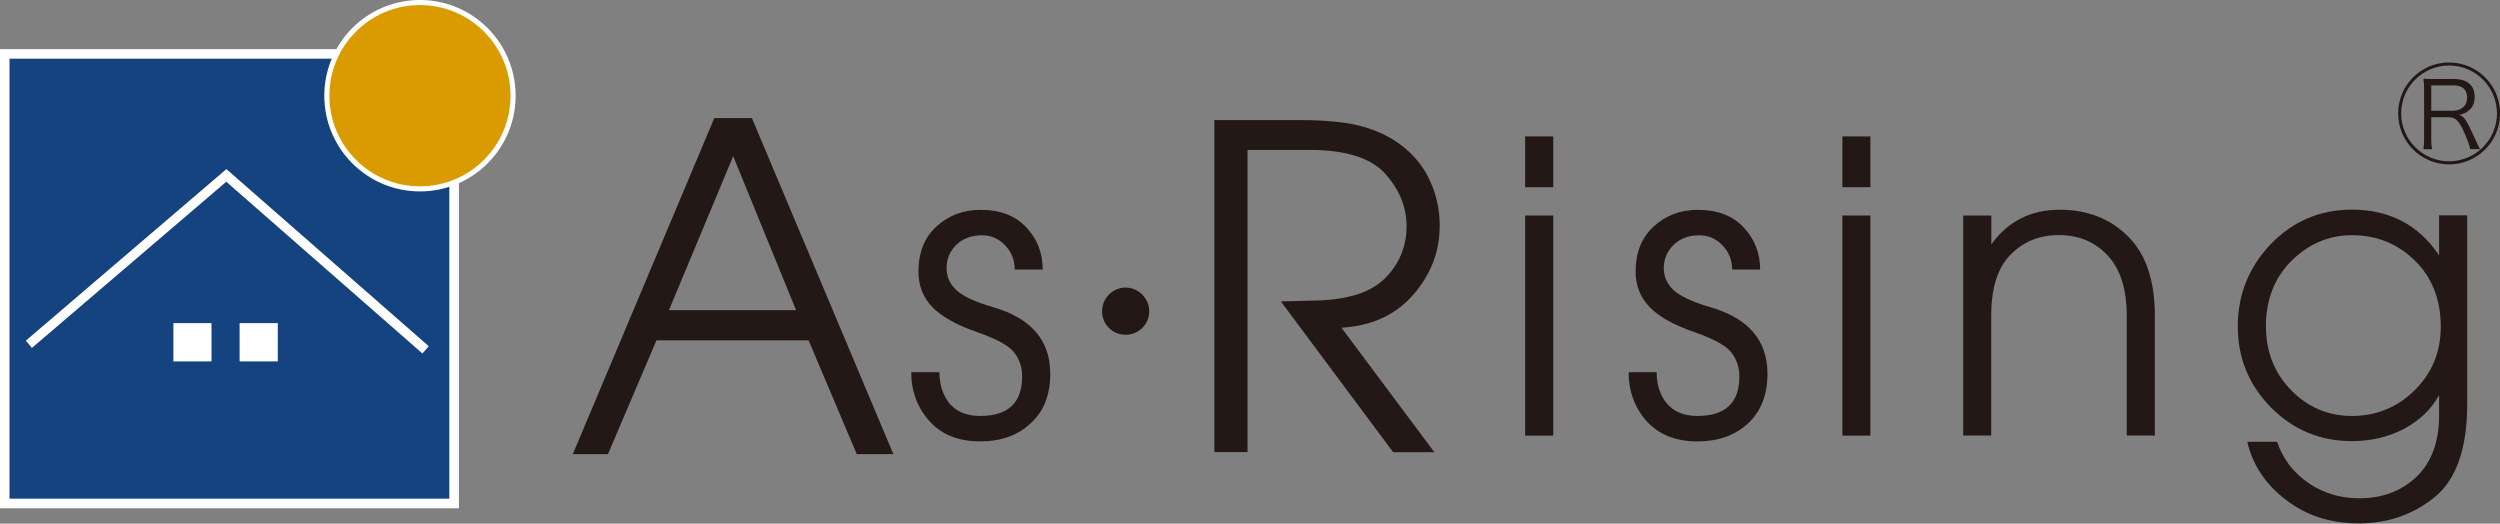 <?xml version="1.0" encoding="UTF-8"?>
<svg id="_レイヤー_2" data-name="レイヤー 2" xmlns="http://www.w3.org/2000/svg" viewBox="0 0 255.32 53.48">
  <rect x="0" y="0" width="255.32" height="53.48" fill="#808080" stroke="none"/>
  <defs>
    <style>
      .cls-1 {
        fill: #231815;
      }

      .cls-1, .cls-2, .cls-3 {
        stroke-width: 0px;
      }

      .cls-2 {
        fill: #144380;
      }

      .cls-4 {
        fill: #d99b00;
        stroke: #fff;
        stroke-miterlimit: 10;
        stroke-width: .52px;
      }

      .cls-3 {
        fill: #fff;
      }
    </style>
  </defs>
  <g id="_レイヤー_1-2" data-name="レイヤー 1">
    <g>
      <g>
        <g>
          <rect class="cls-2" x=".48" y="5.51" width="45.9" height="45.91"/>
          <path class="cls-3" d="M46.87,51.91H0V5.02h46.87v46.89ZM.97,50.93h44.92V5.99H.97v44.93Z"/>
        </g>
        <path class="cls-4" d="M52.4,9.78c0,5.25-4.26,9.51-9.51,9.51h0c-5.25,0-9.51-4.26-9.51-9.51h0c0-5.26,4.26-9.52,9.51-9.52h0c5.25,0,9.51,4.26,9.51,9.52h0Z"/>
        <polygon class="cls-3" points="43.14 36.1 23.11 18.56 3.26 35.53 2.64 34.79 23.12 17.27 43.79 35.36 43.14 36.1"/>
        <rect class="cls-3" x="17.71" y="33" width="3.89" height="3.91"/>
        <rect class="cls-3" x="24.47" y="33" width="3.9" height="3.91"/>
      </g>
      <g>
        <g>
          <g>
            <path class="cls-1" d="M58.5,46.38l14.45-34.32h3.84l14.45,34.32h-3.74l-4.92-11.62h-15.54l-4.95,11.62h-3.59ZM68.32,31.67h12.98l-6.42-15.72-6.56,15.72Z"/>
            <path class="cls-1" d="M95.94,38c0,1.31.36,2.39,1.06,3.24.72.82,1.75,1.24,3.09,1.24,2.87,0,4.3-1.35,4.3-4.03,0-.91-.26-1.72-.78-2.41-.51-.7-1.75-1.39-3.73-2.09-2.16-.74-3.71-1.6-4.66-2.59-.96-.99-1.42-2.2-1.42-3.61,0-1.95.6-3.49,1.84-4.62,1.24-1.14,2.75-1.7,4.51-1.7,2.01,0,3.56.6,4.68,1.81,1.11,1.18,1.66,2.62,1.66,4.29h-2.86c0-.97-.33-1.81-.99-2.49-.65-.68-1.44-1.01-2.36-1.01-1.09,0-1.97.34-2.64,1-.65.66-.97,1.45-.97,2.37,0,.85.33,1.59,1,2.23.68.62,1.92,1.21,3.75,1.74,3.9,1.13,5.84,3.39,5.84,6.8,0,2.17-.67,3.87-2.02,5.08-1.31,1.22-3.03,1.83-5.13,1.83-2.22,0-3.95-.69-5.19-2.07-1.23-1.39-1.86-3.06-1.86-5h2.87Z"/>
            <path class="cls-1" d="M147.03,23.11c0,2.59-.9,4.92-2.69,6.98-1.79,2.07-4.23,3.19-7.34,3.38l9.49,12.71h-4.21l-11.47-15.4,3.72-.09c3.24-.1,5.56-.87,6.98-2.33,1.42-1.46,2.14-3.21,2.14-5.26,0-1.93-.71-3.71-2.16-5.33-1.45-1.64-4.04-2.46-7.78-2.46h-6.3v30.86h-3.39V12.26h8.63c2.96,0,5.25.25,6.85.76,2.77.86,4.82,2.43,6.14,4.65.94,1.67,1.4,3.5,1.4,5.45Z"/>
            <path class="cls-1" d="M155.76,13.93h2.87v5.19h-2.87v-5.19ZM155.76,22.01h2.87v22.48h-2.87v-22.48Z"/>
            <path class="cls-1" d="M169.19,38c0,1.31.35,2.39,1.07,3.24.72.82,1.74,1.24,3.08,1.24,2.87,0,4.3-1.35,4.3-4.03,0-.91-.27-1.72-.79-2.41-.51-.7-1.74-1.39-3.72-2.09-2.16-.74-3.71-1.6-4.66-2.59-.95-.99-1.43-2.2-1.43-3.61,0-1.95.61-3.49,1.85-4.62,1.24-1.14,2.74-1.7,4.52-1.7,2,0,3.56.6,4.68,1.81,1.11,1.18,1.67,2.62,1.67,4.29h-2.86c0-.97-.34-1.81-1-2.49-.66-.68-1.44-1.01-2.37-1.01-1.08,0-1.97.34-2.63,1-.66.66-.98,1.45-.98,2.37,0,.85.33,1.59,1,2.23.68.62,1.93,1.21,3.75,1.74,3.89,1.13,5.84,3.39,5.84,6.8,0,2.17-.68,3.87-2,5.08-1.32,1.22-3.04,1.83-5.14,1.83-2.23,0-3.95-.69-5.21-2.07-1.22-1.39-1.83-3.06-1.83-5h2.87Z"/>
            <path class="cls-1" d="M188.16,13.93h2.86v5.19h-2.86v-5.19ZM188.16,22.01h2.86v22.48h-2.86v-22.48Z"/>
            <path class="cls-1" d="M200.5,44.49v-22.48h2.87v2.95c1.69-2.35,4.01-3.54,6.99-3.54,2.81,0,5.13.9,6.96,2.71,1.83,1.81,2.75,4.5,2.75,8.1v12.25h-2.87v-12.25c0-2.68-.64-4.72-1.93-6.12-1.29-1.4-2.96-2.1-4.99-2.1s-3.61.66-4.95,2c-1.31,1.33-1.97,3.39-1.97,6.22v12.25h-2.87Z"/>
            <path class="cls-1" d="M229.52,45.12h3.04c.56,1.7,1.6,3.09,3.13,4.16,1.54,1.07,3.3,1.61,5.26,1.61,2.36,0,4.3-.74,5.84-2.19,1.53-1.48,2.31-3.57,2.31-6.26v-2.1c-.79,1.46-1.98,2.59-3.57,3.45-1.6.84-3.38,1.26-5.34,1.26-3.23,0-5.98-1.14-8.26-3.44-2.25-2.28-3.39-5.04-3.39-8.28s1.14-6.08,3.39-8.42c2.28-2.34,5.03-3.5,8.26-3.5,3.86,0,6.83,1.56,8.91,4.67v-4.09h2.87v19.3c0,4.51-1.11,7.67-3.31,9.47-2.2,1.79-4.79,2.69-7.75,2.69s-5.39-.81-7.49-2.43c-2.09-1.61-3.39-3.6-3.91-5.92ZM231.42,33.38c0,2.54.85,4.7,2.57,6.47,1.71,1.75,3.79,2.63,6.22,2.63s4.64-.87,6.4-2.63c1.78-1.77,2.66-3.93,2.66-6.47,0-2.79-.89-5.06-2.66-6.78-1.77-1.73-3.91-2.58-6.4-2.58-2.35,0-4.4.86-6.17,2.6-1.75,1.74-2.63,3.98-2.63,6.76Z"/>
          </g>
          <path class="cls-1" d="M117.37,31.79c0,1.34-1.07,2.4-2.41,2.4s-2.41-1.06-2.41-2.4,1.08-2.42,2.41-2.42,2.41,1.13,2.41,2.42Z"/>
        </g>
        <g>
          <path class="cls-1" d="M252.27,15.24c-.03-.28-.16-.67-.56-1.61-.55-1.29-.92-1.66-1.67-1.66h-1.74v2.2c0,.48.02.73.08,1.07h-.88c.05-.34.07-.6.07-1.06v-5.06c0-.4-.02-.7-.07-1.08.33.02.59.03,1.03.03h2.08c1.37,0,2.12.64,2.12,1.81,0,.6-.18,1.06-.57,1.38-.27.25-.51.36-1.02.47.39.11.62.37.96,1.04.23.44.45.93.75,1.58.16.37.29.65.43.88h-1ZM250.53,11.31c.42,0,.81-.15,1.07-.4.25-.24.36-.55.36-.95,0-.8-.47-1.24-1.37-1.24h-2.29v2.59h2.23Z"/>
          <path class="cls-1" d="M250.12,16.79c-2.87,0-5.2-2.33-5.2-5.21s2.33-5.2,5.2-5.2,5.21,2.33,5.21,5.2-2.33,5.21-5.21,5.21h0ZM250.12,6.69c-2.7,0-4.89,2.19-4.89,4.89s2.19,4.89,4.89,4.89,4.89-2.19,4.89-4.89-2.19-4.89-4.89-4.89h0Z"/>
        </g>
      </g>
    </g>
  </g>
</svg>